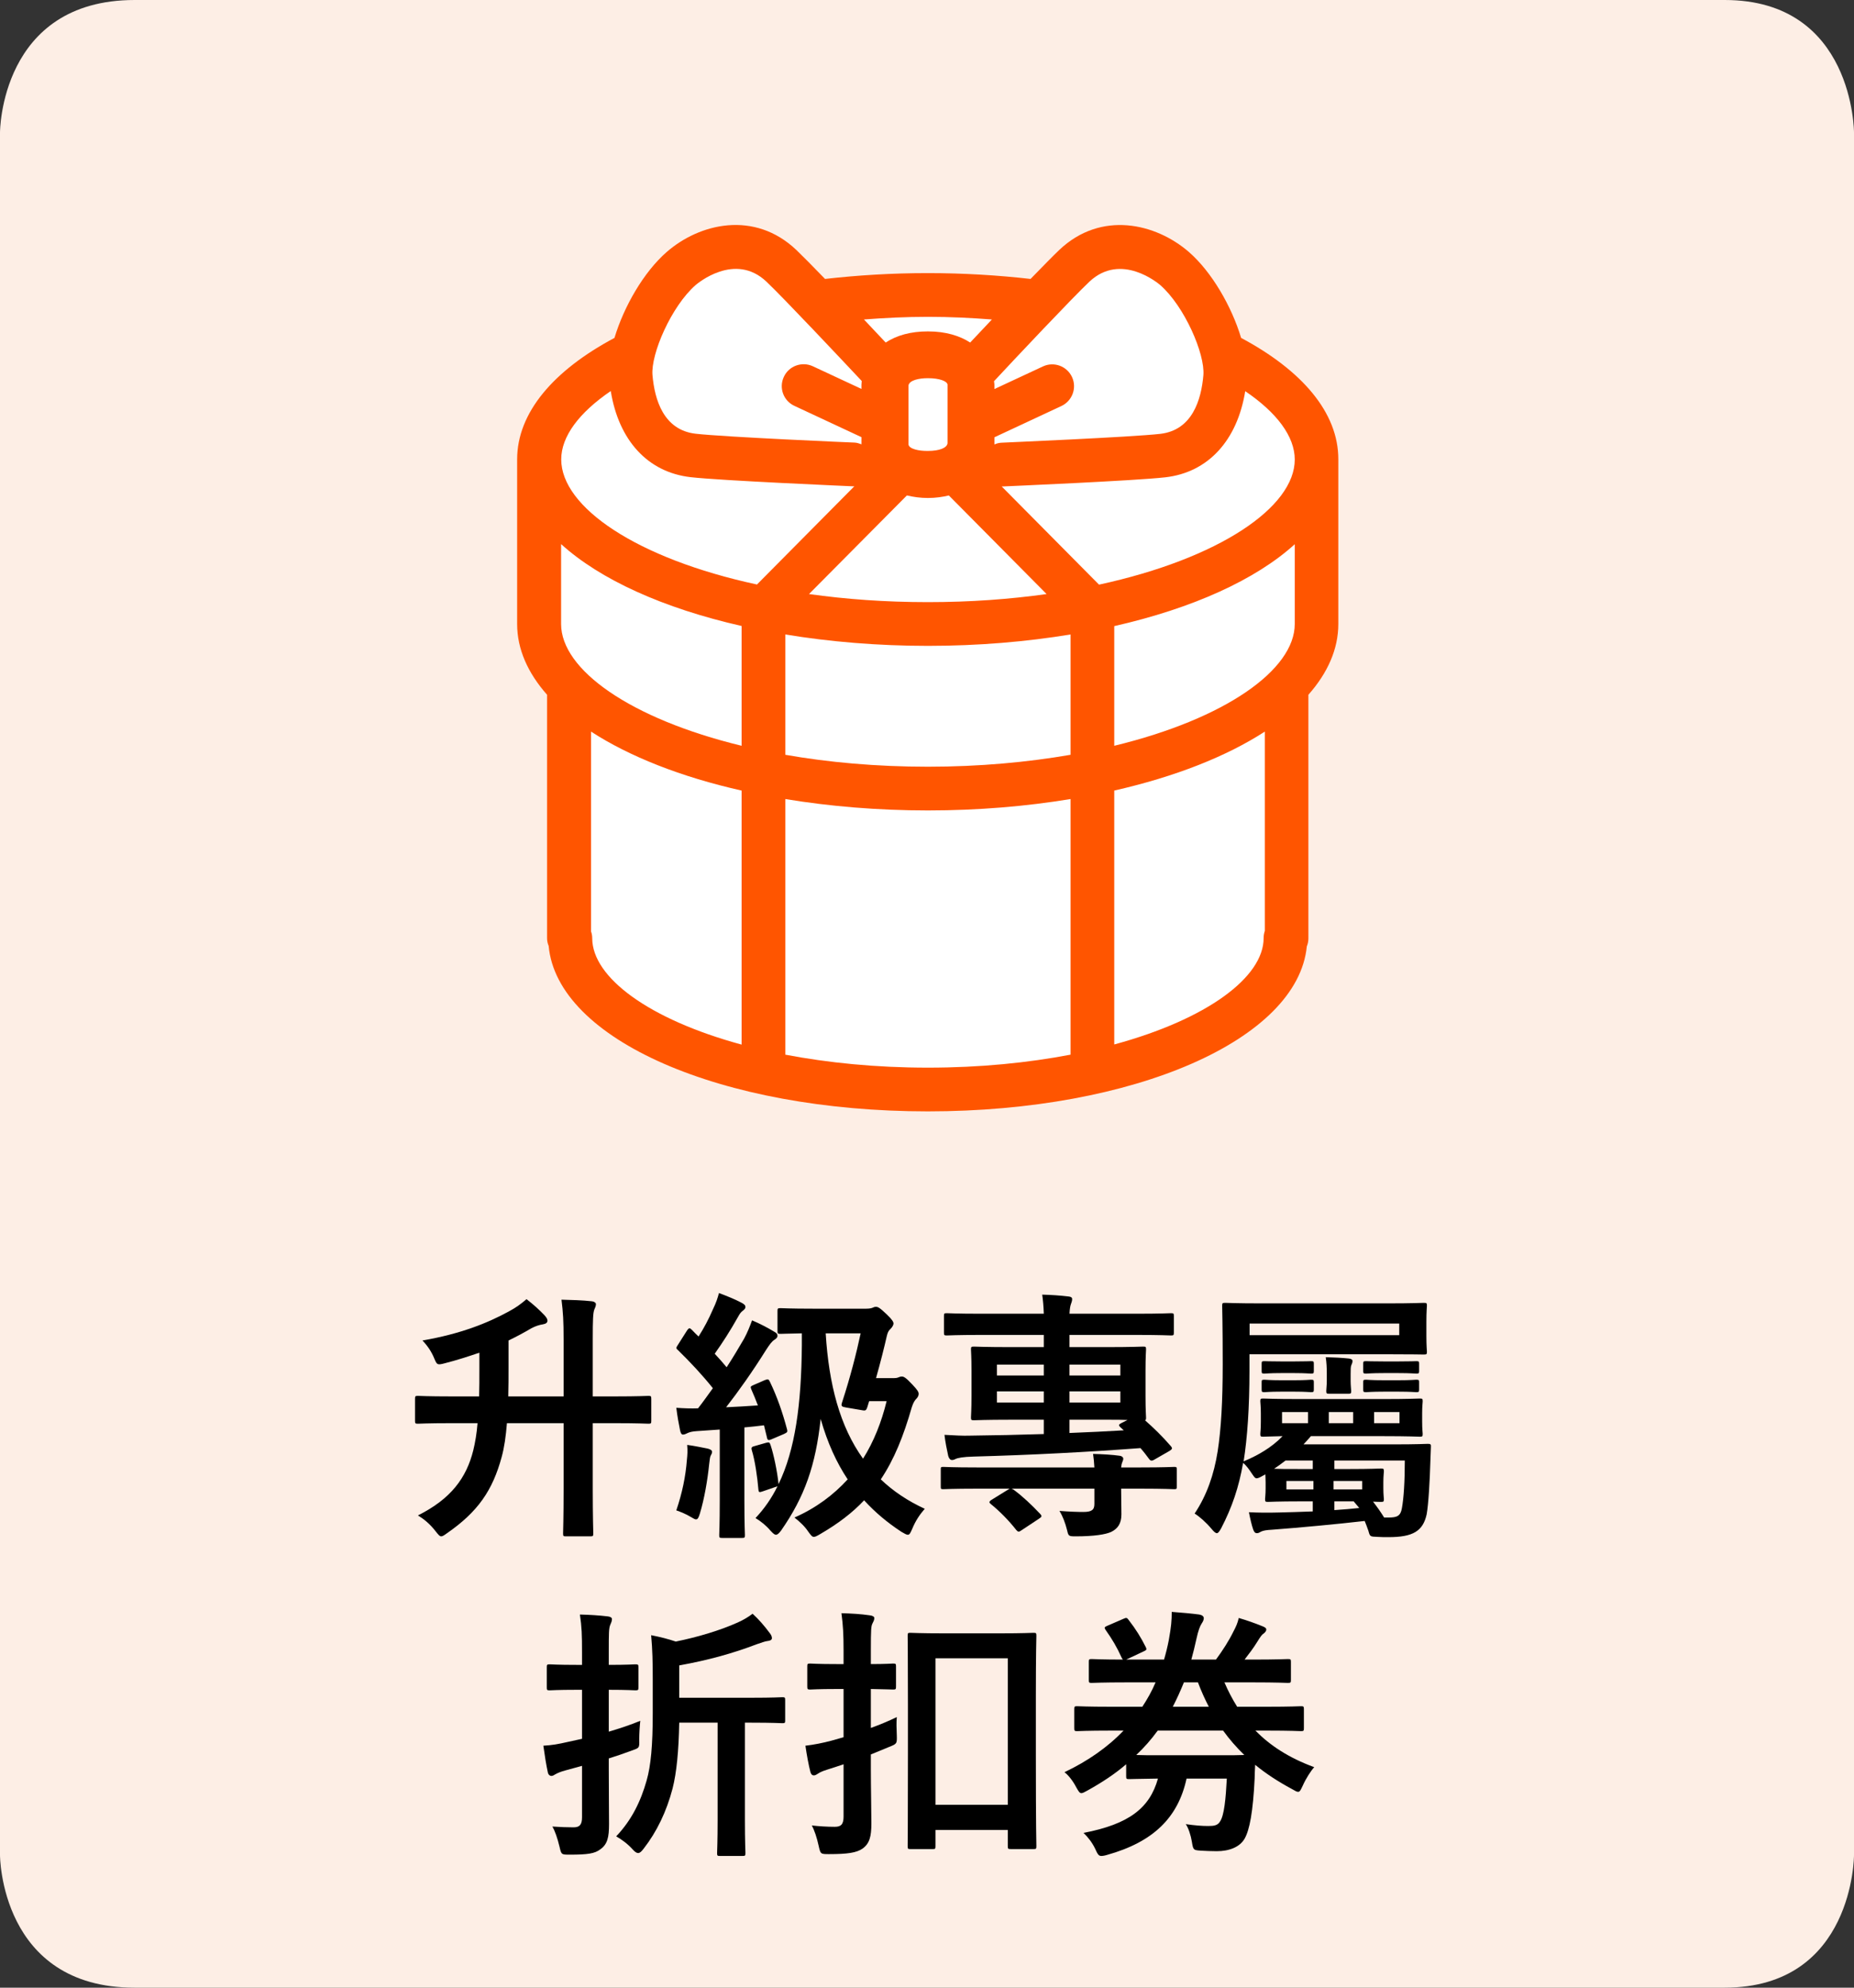 <svg width="140" height="150" xmlns="http://www.w3.org/2000/svg">
<rect width="100%" height="100%" fill="#333333" stroke="none"/>
<path fill="#FDEEE5" d="M0,10C0,10,0,0,10.17,0c7.51,0,112.56,0,120.07,0C140,0,140,10,140,10v130c0,0,0,10-9.77,10
c-7.51,0-112.56,0-120.07,0C0,150,0,140,0,140V10z"/>
<path fill="#fff" d="M92.06,26.47c-0.05-1.52-0.32-3.05-0.82-4.18c-0.92-2.06-4.59-4.52-7.97-3.39c-0.9,0.3-2.84,2.01-4.77,3.88
c-2.67-0.34-5.49-0.52-8.42-0.52c-2.93,0-5.75,0.19-8.42,0.52c-1.94-1.87-3.87-3.58-4.77-3.88c-3.39-1.13-7.06,1.32-7.97,3.39
c-0.5,1.13-0.77,2.66-0.82,4.18c-4.57,2.19-7.36,5.06-7.36,8.2v12.42c0,1.69,0.8,3.31,2.26,4.78v18.92h0.09
c0,6.31,12.09,11.42,27,11.42c14.91,0,27-5.11,27-11.42h0.09V51.87c1.45-1.47,2.26-3.09,2.26-4.78V34.67
C99.42,31.52,96.63,28.66,92.06,26.47z"/>
<path fill="#f50" d="M93.72,25.5c-0.72-2.39-2.22-4.98-3.94-6.48c-2.5-2.17-6.63-3.15-9.79-0.16c-0.46,0.44-1.25,1.24-2.17,2.19
c-2.47-0.28-5.06-0.44-7.76-0.44s-5.28,0.16-7.76,0.44c-0.91-0.94-1.71-1.75-2.17-2.19c-3.16-2.99-7.29-2.02-9.79,0.16
c-1.72,1.5-3.22,4.09-3.94,6.48c-4.6,2.45-7.35,5.64-7.35,9.17v12.42c0,1.9,0.81,3.7,2.26,5.34v18.37c0,0.2,0.04,0.4,0.12,0.58
c0.64,7.05,12.99,12.49,28.63,12.49c15.61,0,27.93-5.42,28.62-12.45c0.08-0.19,0.12-0.4,0.12-0.62V52.43
c1.45-1.64,2.26-3.44,2.26-5.34V34.67C101.07,31.13,98.31,27.95,93.72,25.5z M82.26,21.26c2.4-2.26,5.23,0.15,5.35,0.25
c1.83,1.6,3.39,5.19,3.26,6.8c-0.16,1.87-0.84,4.15-3.25,4.43c-2.16,0.25-11.92,0.66-12.02,0.67c-0.18,0.01-0.35,0.06-0.51,0.13
v-0.54l5.06-2.36c0.83-0.39,1.18-1.37,0.8-2.19c-0.39-0.83-1.37-1.18-2.19-0.8l-3.67,1.71v-0.32c0-0.09-0.02-0.18-0.03-0.27
C76.61,27.1,80.96,22.49,82.26,21.26z M68.6,33.54v-4.45c0.07-0.4,0.8-0.55,1.46-0.55c0,0,0.01,0,0.01,0c0.87,0,1.44,0.22,1.48,0.48
l0,4.43c-0.04,0.35-0.61,0.58-1.48,0.58c0,0,0,0-0.01,0C69.38,34.04,68.65,33.88,68.6,33.54z M68.48,37.39
c0.49,0.11,1,0.19,1.58,0.19c0,0,0.01,0,0.01,0c0.59,0,1.11-0.08,1.58-0.19l7.38,7.44c-2.77,0.39-5.77,0.61-8.97,0.61
s-6.2-0.22-8.97-0.61L68.48,37.39z M70.07,23.91c1.68,0,3.27,0.08,4.83,0.2c-0.61,0.64-1.18,1.25-1.64,1.74
c-0.77-0.5-1.82-0.84-3.19-0.84c-0.01,0-0.01,0-0.01,0c-1.28,0-2.34,0.29-3.18,0.84c-0.46-0.49-1.03-1.09-1.64-1.74
C66.8,23.99,68.4,23.91,70.07,23.91z M52.53,21.51c0.12-0.1,2.96-2.52,5.35-0.25c1.3,1.23,5.63,5.83,7.19,7.49
c-0.01,0.13-0.02,0.23-0.02,0.28v0.32l-3.67-1.71c-0.82-0.38-1.81-0.03-2.19,0.8c-0.39,0.83-0.03,1.81,0.8,2.19l5.06,2.36v0.54
c-0.16-0.06-0.33-0.12-0.51-0.13c-0.1,0-9.86-0.42-12.02-0.67c-2.41-0.28-3.09-2.56-3.25-4.43C49.14,26.7,50.7,23.11,52.53,21.51z
 M56,78.83c-7-1.9-11.28-5.07-11.28-8.03c0-0.18-0.03-0.35-0.09-0.51V55.21c2.9,1.88,6.79,3.42,11.37,4.45V78.83z M56,56.28
c-8.41-2.04-13.63-5.74-13.63-9.19v-6.03c2.95,2.68,7.72,4.84,13.63,6.18V56.28z M42.38,34.67c0-1.74,1.35-3.53,3.74-5.16
c0.6,3.72,2.79,6.13,6.03,6.5c2.28,0.26,11.85,0.67,12.26,0.69c0.02,0,0.05,0,0.07,0c0.01,0,0.02,0,0.03,0l-7.35,7.41
C48.07,42.15,42.38,38.27,42.38,34.67z M80.84,79.59c-3.2,0.61-6.82,0.98-10.77,0.98s-7.56-0.37-10.77-0.98V60.3
c3.34,0.55,6.96,0.86,10.77,0.86s7.42-0.31,10.77-0.86V79.59z M80.84,56.96c-3.25,0.56-6.86,0.9-10.77,0.9s-7.52-0.33-10.77-0.9
v-9.08c3.34,0.55,6.96,0.86,10.77,0.86s7.42-0.31,10.77-0.86V56.96z M95.51,70.25c-0.06,0.17-0.09,0.35-0.09,0.54
c0,2.96-4.28,6.13-11.28,8.03V59.66c4.58-1.04,8.47-2.57,11.37-4.45V70.25z M97.77,47.09c0,3.44-5.21,7.15-13.63,9.19v-9.03
c5.91-1.34,10.68-3.5,13.63-6.18V47.09z M82.99,44.12l-7.35-7.41c0.01,0,0.02,0,0.03,0c0.02,0,0.05,0,0.07,0
c0.41-0.02,9.98-0.43,12.26-0.69c3.24-0.37,5.43-2.79,6.03-6.5c2.39,1.62,3.74,3.42,3.74,5.16C97.77,38.27,92.08,42.15,82.99,44.12z
"/>
<path d="M42.56,101.1c0-1.42-0.04-2.04-0.16-3.02c0.76,0.02,1.58,0.04,2.28,0.12c0.2,0.02,0.32,0.12,0.32,0.22
c0,0.14-0.06,0.26-0.12,0.4c-0.1,0.26-0.12,0.76-0.12,2.22v4.34h1.7c1.76,0,2.38-0.04,2.5-0.04c0.2,0,0.22,0.02,0.22,0.24v1.64
c0,0.2-0.02,0.22-0.22,0.22c-0.12,0-0.74-0.04-2.5-0.04h-1.7v4.94c0,2.16,0.04,3.26,0.04,3.38c0,0.2-0.02,0.22-0.24,0.22h-1.82
c-0.2,0-0.22-0.02-0.22-0.22c0-0.12,0.04-1.2,0.04-3.38v-4.94h-4.28c-0.08,0.98-0.2,1.84-0.4,2.56c-0.68,2.5-1.78,4.12-4.12,5.74
c-0.22,0.16-0.34,0.24-0.44,0.24c-0.12,0-0.22-0.12-0.44-0.4c-0.42-0.54-0.84-0.88-1.32-1.18c2.48-1.24,3.66-2.82,4.18-4.92
c0.14-0.58,0.26-1.26,0.32-2.04h-2c-1.76,0-2.38,0.04-2.5,0.04c-0.2,0-0.22-0.02-0.22-0.22v-1.64c0-0.22,0.02-0.24,0.22-0.24
c0.12,0,0.74,0.04,2.5,0.04h2.12c0.02-0.64,0.02-1.34,0.02-2.08v-1.22c-0.82,0.28-1.68,0.56-2.62,0.8c-0.54,0.14-0.58,0.12-0.76-0.3
c-0.24-0.6-0.54-1.02-0.92-1.42c2.9-0.5,4.92-1.32,6.5-2.18c0.56-0.3,0.92-0.56,1.36-0.94c0.54,0.42,0.96,0.8,1.36,1.22
c0.14,0.16,0.22,0.28,0.22,0.4c0,0.16-0.12,0.24-0.34,0.28c-0.26,0.04-0.54,0.12-0.88,0.3c-0.54,0.32-1.1,0.62-1.72,0.92v2
c0,0.78,0,1.52-0.02,2.22h4.18V101.1z"/>
<path d="M57.73,104.16c0.26-0.1,0.3-0.1,0.4,0.1c0.58,1.2,0.98,2.4,1.3,3.6c0.06,0.22,0,0.24-0.24,0.36l-0.94,0.4
c-0.24,0.1-0.3,0.06-0.34-0.16l-0.22-0.9c-0.5,0.06-1,0.12-1.48,0.16v5.5c0,1.84,0.04,2.52,0.04,2.62c0,0.2-0.02,0.22-0.22,0.22
h-1.5c-0.2,0-0.22-0.02-0.22-0.22c0-0.12,0.04-0.78,0.04-2.62v-5.34L52.61,108c-0.34,0.02-0.56,0.08-0.72,0.16
c-0.08,0.04-0.2,0.1-0.32,0.1c-0.12,0-0.18-0.14-0.22-0.34c-0.1-0.48-0.2-1.04-0.28-1.68c0.58,0.04,1.12,0.06,1.64,0.04
c0.38-0.48,0.74-1,1.12-1.52c-0.8-1-1.7-1.96-2.64-2.88c-0.18-0.14-0.12-0.2,0.02-0.42l0.66-1.04c0.08-0.12,0.14-0.18,0.2-0.18
c0.04,0,0.1,0.04,0.18,0.12c0.16,0.18,0.34,0.34,0.5,0.5c0.42-0.66,0.76-1.3,1.08-2.04c0.26-0.54,0.36-0.86,0.46-1.24
c0.54,0.2,1.24,0.48,1.72,0.74c0.22,0.12,0.28,0.2,0.28,0.32c0,0.1-0.08,0.18-0.18,0.26c-0.16,0.12-0.24,0.22-0.38,0.48
c-0.62,1.1-1.14,1.9-1.76,2.78c0.32,0.34,0.62,0.68,0.9,1.02c0.46-0.7,0.9-1.44,1.32-2.16c0.24-0.44,0.44-0.94,0.6-1.38
c0.62,0.26,1.22,0.58,1.68,0.86c0.18,0.1,0.24,0.18,0.24,0.3c0,0.14-0.1,0.22-0.22,0.3c-0.2,0.12-0.36,0.34-0.66,0.8
c-1,1.6-2.08,3.12-3,4.3c0.78-0.04,1.58-0.08,2.4-0.14c-0.16-0.42-0.32-0.82-0.5-1.22c-0.08-0.2-0.06-0.22,0.22-0.34L57.73,104.16z
 M51.87,110.16c0.04-0.38,0.06-0.68,0.02-1.12c0.5,0.06,1.24,0.22,1.56,0.28c0.22,0.06,0.32,0.14,0.32,0.24s-0.04,0.18-0.1,0.28
c-0.06,0.1-0.08,0.34-0.12,0.66c-0.12,1.18-0.36,2.6-0.7,3.72c-0.1,0.32-0.16,0.44-0.3,0.44c-0.08,0-0.2-0.08-0.38-0.18
c-0.32-0.2-0.8-0.4-1.1-0.5C51.51,112.68,51.77,111.46,51.87,110.16z M67.45,104c0.22,0,0.3-0.02,0.4-0.06
c0.1-0.04,0.14-0.06,0.26-0.06s0.28,0.06,0.78,0.6c0.38,0.4,0.48,0.56,0.48,0.7c0,0.12-0.04,0.22-0.14,0.34
c-0.14,0.14-0.26,0.3-0.38,0.68c-0.62,2.16-1.32,3.92-2.34,5.44c0.92,0.88,2.02,1.62,3.32,2.22c-0.4,0.46-0.7,0.92-0.94,1.5
c-0.14,0.32-0.2,0.46-0.34,0.46c-0.1,0-0.24-0.08-0.48-0.22c-1.04-0.68-1.98-1.46-2.82-2.38c-0.88,0.94-1.96,1.76-3.3,2.54
c-0.24,0.14-0.38,0.22-0.5,0.22s-0.22-0.12-0.42-0.4c-0.28-0.42-0.66-0.76-1.04-1.06c1.64-0.72,2.96-1.72,4.02-2.88
c-0.84-1.26-1.52-2.74-2.04-4.56c-0.38,3.5-1.2,5.86-3,8.44c-0.16,0.2-0.26,0.3-0.38,0.3c-0.1,0-0.22-0.1-0.42-0.32
c-0.32-0.38-0.7-0.68-1.12-0.94c0.66-0.7,1.22-1.5,1.66-2.4l-1.1,0.38c-0.28,0.1-0.32,0.08-0.34-0.12c-0.08-0.96-0.26-2.2-0.5-2.98
c-0.06-0.22,0-0.26,0.24-0.32l0.84-0.24c0.24-0.06,0.26-0.04,0.34,0.18c0.22,0.66,0.5,1.94,0.6,2.94c1.26-2.6,1.72-6.02,1.76-10.48
v-0.9c-1.1,0.02-1.5,0.04-1.6,0.04c-0.22,0-0.24-0.02-0.24-0.22v-1.5c0-0.2,0.02-0.22,0.24-0.22c0.12,0,0.68,0.04,2.44,0.04h4.02
c0.26,0,0.42-0.04,0.5-0.08s0.14-0.06,0.24-0.06c0.14,0,0.28,0.06,0.82,0.58c0.4,0.38,0.5,0.56,0.5,0.68c0,0.1-0.08,0.26-0.22,0.4
c-0.16,0.14-0.22,0.28-0.28,0.52c-0.2,0.88-0.48,2-0.82,3.2H67.45z M62.35,100.62c0.24,3.88,1.08,7.04,2.82,9.46
c0.82-1.3,1.4-2.78,1.78-4.34h-1.32l-0.14,0.46c-0.08,0.22-0.12,0.28-0.4,0.22l-1.18-0.2c-0.36-0.06-0.42-0.1-0.32-0.4
c0.62-1.9,1.08-3.7,1.4-5.2H62.35z"/>
<path d="M82.64,110.74c-0.02-0.4-0.06-0.72-0.1-1.02c0.74,0.02,1.46,0.06,2.02,0.14c0.16,0.02,0.26,0.12,0.26,0.22
s-0.04,0.18-0.08,0.28c-0.04,0.1-0.06,0.18-0.08,0.38h1.5c1.78,0,2.38-0.04,2.5-0.04c0.2,0,0.2,0.02,0.2,0.22v1.24
c0,0.2,0,0.22-0.2,0.22c-0.12,0-0.72-0.04-2.5-0.04h-1.5c0,0.72,0.02,1.32,0.02,1.94c0,0.7-0.28,1.08-0.76,1.32
c-0.42,0.2-1.32,0.34-2.7,0.34c-0.52,0-0.54-0.02-0.64-0.46c-0.14-0.56-0.34-1.08-0.58-1.46c0.74,0.06,1.4,0.08,1.8,0.08
c0.64,0,0.84-0.16,0.84-0.6v-1.16h-6.26c0.06,0.02,0.1,0.04,0.16,0.08c0.68,0.5,1.36,1.14,2,1.82c0.16,0.18,0.14,0.22-0.1,0.38
l-1.3,0.86c-0.2,0.14-0.26,0.14-0.4-0.02c-0.58-0.74-1.28-1.44-1.9-1.94c-0.16-0.12-0.18-0.2,0.04-0.34l1.36-0.84h-2.5
c-1.78,0-2.38,0.04-2.5,0.04c-0.2,0-0.2-0.02-0.2-0.22v-1.24c0-0.2,0-0.22,0.2-0.22c0.12,0,0.72,0.04,2.5,0.04H82.64z M87.22,110.12
c-0.26,0.16-0.34,0.14-0.48-0.06c-0.18-0.24-0.34-0.46-0.62-0.78c-4,0.3-8.2,0.52-12.6,0.64c-0.8,0.02-1.2,0.1-1.36,0.18
c-0.08,0.04-0.16,0.08-0.28,0.08c-0.14,0-0.24-0.16-0.28-0.32c-0.1-0.46-0.22-1.04-0.28-1.58c0.74,0.04,1.38,0.08,1.92,0.06
c1.9-0.02,3.66-0.06,5.58-0.12v-1.08h-2.48c-1.96,0-2.66,0.04-2.78,0.04c-0.22,0-0.24-0.02-0.24-0.22c0-0.14,0.04-0.56,0.04-1.6
v-1.92c0-1.06-0.04-1.48-0.04-1.6c0-0.2,0.02-0.22,0.24-0.22c0.12,0,0.82,0.04,2.78,0.04h2.48v-0.92h-4.78
c-1.8,0-2.42,0.04-2.54,0.04c-0.2,0-0.22-0.02-0.22-0.22v-1.24c0-0.2,0.02-0.22,0.22-0.22c0.12,0,0.74,0.04,2.54,0.04h4.78
c-0.02-0.58-0.06-1-0.12-1.44c0.72,0.02,1.32,0.06,2,0.14c0.18,0.02,0.26,0.08,0.26,0.2c0,0.16-0.06,0.26-0.1,0.4
c-0.04,0.12-0.08,0.3-0.1,0.7h5.1c1.82,0,2.44-0.04,2.56-0.04c0.2,0,0.22,0.02,0.22,0.22v1.24c0,0.2-0.02,0.22-0.22,0.22
c-0.12,0-0.74-0.04-2.56-0.04h-5.1v0.92h2.76c1.96,0,2.66-0.04,2.8-0.04c0.2,0,0.22,0.02,0.22,0.22c0,0.1-0.04,0.54-0.04,1.6v1.92
c0,1.04,0.04,1.48,0.04,1.6c0,0.14,0,0.2-0.08,0.22c0.66,0.58,1.3,1.2,1.94,1.94c0.16,0.18,0.12,0.24-0.1,0.38L87.22,110.12z
 M78.82,103.8v-0.82h-3.54v0.82H78.82z M78.82,105.84V105h-3.54v0.84H78.82z M80.76,102.98v0.82h3.84v-0.82H80.76z M84.6,105h-3.84
v0.84h3.84V105z M84.64,107.74c-0.2-0.18-0.18-0.24,0.06-0.36l0.44-0.22c-0.36-0.02-0.9-0.02-1.62-0.02h-2.76v1
c1.44-0.06,2.82-0.12,4.1-0.2L84.64,107.74z"/>
<path d="M94.35,103.48c0,2.72-0.16,5.02-0.44,6.8c1.02-0.42,2.12-1.04,2.94-1.9c-0.94,0.02-1.36,0.04-1.46,0.04
c-0.2,0-0.22-0.02-0.22-0.22c0-0.12,0.04-0.3,0.04-0.94v-0.6c0-0.58-0.04-0.76-0.04-0.9c0-0.2,0.02-0.22,0.22-0.22
c0.14,0,0.82,0.04,2.76,0.04h6.28c1.94,0,2.64-0.04,2.78-0.04c0.2,0,0.22,0.02,0.22,0.22c0,0.12-0.04,0.32-0.04,0.9v0.6
c0,0.64,0.04,0.84,0.04,0.94c0,0.2-0.02,0.22-0.22,0.22c-0.14,0-0.84-0.04-2.78-0.04h-5.44c-0.18,0.22-0.38,0.42-0.56,0.62h6.76
c1.86,0,2.52-0.04,2.64-0.04c0.2,0,0.24,0.04,0.22,0.26l-0.04,1.08c-0.04,1.38-0.14,3.22-0.28,3.98c-0.28,1.26-1.02,1.72-2.88,1.72
c-0.4,0-0.46,0-0.84-0.02c-0.56-0.02-0.56-0.02-0.68-0.46c-0.1-0.3-0.2-0.54-0.28-0.74c-2.1,0.24-4.86,0.5-7,0.66
c-0.38,0.02-0.66,0.06-0.82,0.14c-0.14,0.08-0.2,0.12-0.32,0.12s-0.2-0.06-0.28-0.28c-0.1-0.28-0.24-0.86-0.32-1.3
c0.78,0.04,1.48,0.04,2.26,0.02c0.72-0.02,1.62-0.04,2.56-0.08v-0.76h-0.96c-1.7,0-2.28,0.04-2.42,0.04c-0.2,0-0.22-0.02-0.22-0.22
c0-0.14,0.04-0.28,0.04-0.82v-0.44c0-0.3-0.02-0.48-0.02-0.6c-0.06,0.04-0.12,0.08-0.18,0.1c-0.24,0.14-0.38,0.2-0.48,0.2
c-0.12,0-0.18-0.1-0.32-0.3c-0.24-0.36-0.46-0.68-0.7-0.86c-0.32,1.82-0.82,3.32-1.66,4.94c-0.14,0.24-0.22,0.36-0.32,0.36
c-0.1,0-0.22-0.1-0.4-0.32c-0.42-0.5-0.9-0.92-1.28-1.16c0.92-1.38,1.46-2.94,1.74-4.7c0.26-1.68,0.38-3.76,0.38-6.56
c0-2.96-0.04-4.3-0.04-4.42c0-0.2,0.02-0.22,0.24-0.22c0.12,0,0.82,0.04,2.74,0.04h9.5c1.92,0,2.62-0.04,2.74-0.04
c0.22,0,0.24,0.02,0.24,0.22c0,0.12-0.04,0.4-0.04,1.22v1.04c0,0.82,0.04,1.08,0.04,1.2c0,0.2-0.02,0.22-0.24,0.22
c-0.12,0-0.82-0.02-2.74-0.02H94.35V103.48z M105.66,99.88h-11.3v0.88h11.3V99.88z M97.75,102.74c0.88,0,1.1-0.02,1.24-0.02
c0.2,0,0.22,0.02,0.22,0.2v0.52c0,0.2-0.02,0.22-0.22,0.22c-0.14,0-0.36-0.04-1.24-0.04h-1.02c-0.88,0-1.12,0.04-1.24,0.04
c-0.2,0-0.22-0.02-0.22-0.22v-0.52c0-0.18,0.02-0.2,0.22-0.2c0.12,0,0.36,0.02,1.24,0.02H97.75z M97.75,104.16
c0.88,0,1.1-0.04,1.24-0.04c0.2,0,0.22,0.02,0.22,0.2v0.52c0,0.2-0.02,0.22-0.22,0.22c-0.14,0-0.36-0.04-1.24-0.04h-1.02
c-0.88,0-1.12,0.04-1.24,0.04c-0.2,0-0.22-0.02-0.22-0.22v-0.52c0-0.18,0.02-0.2,0.22-0.2c0.12,0,0.36,0.04,1.24,0.04H97.75z
 M97.07,110.22c-0.28,0.22-0.56,0.42-0.86,0.62c0.38,0.02,0.98,0.02,1.96,0.02h0.96v-0.64H97.07z M98.77,107.4v-0.84h-1.96v0.84
H98.77z M99.18,112.4v-0.64h-2.04v0.64H99.18z M100.19,103.64c0-0.42-0.02-0.82-0.08-1.22c0.6,0.02,1.18,0.04,1.74,0.1
c0.18,0.02,0.28,0.08,0.28,0.18c0,0.1-0.02,0.18-0.08,0.3c-0.06,0.12-0.06,0.34-0.06,0.7v0.52c0,0.36,0.04,0.62,0.04,0.74
c0,0.2-0.02,0.22-0.22,0.22h-1.42c-0.22,0-0.24-0.02-0.24-0.22c0-0.14,0.04-0.4,0.04-0.76V103.64z M100.34,107.4h1.84v-0.84h-1.84
V107.4z M102.86,111.76h-2.16v0.64h2.16V111.76z M104.86,114.52c0.64,0,0.9-0.12,1-0.7c0.14-0.76,0.22-2,0.22-3.6h-5.32v0.64h1.1
c1.72,0,2.28-0.04,2.42-0.04c0.2,0,0.22,0.02,0.22,0.24c0,0.12-0.04,0.28-0.04,0.8v0.44c0,0.54,0.04,0.7,0.04,0.82
c0,0.2-0.02,0.22-0.22,0.22c-0.08,0-0.26,0-0.6-0.02c0.3,0.38,0.62,0.84,0.84,1.2H104.86z M100.76,113.96
c0.66-0.04,1.3-0.1,1.88-0.16l-0.42-0.5h-1.46V113.96z M105.6,102.74c0.96,0,1.22-0.02,1.34-0.02c0.2,0,0.22,0.02,0.22,0.2v0.52
c0,0.2-0.02,0.22-0.22,0.22c-0.12,0-0.38-0.04-1.34-0.04h-1.1c-0.96,0-1.22,0.04-1.34,0.04c-0.2,0-0.22-0.02-0.22-0.22v-0.52
c0-0.18,0.02-0.2,0.22-0.2c0.12,0,0.38,0.02,1.34,0.02H105.6z M105.6,104.16c0.96,0,1.22-0.04,1.34-0.04c0.2,0,0.22,0.02,0.22,0.2
v0.52c0,0.2-0.02,0.22-0.22,0.22c-0.12,0-0.38-0.04-1.34-0.04h-1.1c-0.96,0-1.22,0.04-1.34,0.04c-0.2,0-0.22-0.02-0.22-0.22v-0.52
c0-0.18,0.02-0.2,0.22-0.2c0.12,0,0.38,0.04,1.34,0.04H105.6z M105.68,106.56h-1.92v0.84h1.92V106.56z"/>
<path d="M45.97,133.6c0,1.4,0.02,3.04,0.02,4.04c0,1.02-0.12,1.54-0.66,1.92c-0.42,0.32-0.94,0.4-2.32,0.4c-0.62,0-0.62,0-0.76-0.6
c-0.16-0.66-0.34-1.18-0.54-1.52c0.54,0.04,1.16,0.06,1.6,0.06c0.46,0,0.64-0.2,0.64-0.76v-3.88l-1.24,0.34
c-0.38,0.1-0.6,0.2-0.78,0.3c-0.1,0.06-0.18,0.12-0.3,0.12c-0.1,0-0.22-0.08-0.26-0.26c-0.12-0.54-0.24-1.3-0.34-2.02
c0.68-0.04,1.12-0.12,1.82-0.28l1.1-0.24v-3.7h-0.42c-1.44,0-1.9,0.04-2.02,0.04c-0.2,0-0.22-0.02-0.22-0.22v-1.52
c0-0.2,0.02-0.22,0.22-0.22c0.12,0,0.58,0.04,2.02,0.04h0.42v-0.96c0-1.3-0.02-1.92-0.16-2.84c0.76,0.02,1.42,0.06,2.1,0.14
c0.2,0.02,0.32,0.1,0.32,0.2c0,0.16-0.06,0.28-0.12,0.42c-0.12,0.26-0.12,0.68-0.12,2.04v1c1.42,0,1.88-0.04,2-0.04
c0.22,0,0.24,0.02,0.24,0.22v1.52c0,0.2-0.02,0.22-0.24,0.22c-0.12,0-0.58-0.04-2-0.04v3.16c0.82-0.24,1.66-0.52,2.38-0.82
c-0.04,0.36-0.08,0.92-0.08,1.44c0.02,0.64,0,0.6-0.6,0.82c-0.54,0.2-1.12,0.4-1.7,0.58V133.6z M51.29,130
c-0.04,2.14-0.2,3.78-0.5,4.96c-0.46,1.76-1.2,3.28-2.18,4.54c-0.18,0.24-0.3,0.34-0.42,0.34s-0.24-0.08-0.42-0.28
c-0.38-0.42-0.82-0.74-1.24-0.98c1.18-1.24,1.86-2.66,2.3-4.22c0.32-1.12,0.46-2.66,0.46-5.06v-2.62c0-1.22-0.02-2.2-0.12-3.28
c0.72,0.14,1.26,0.28,1.86,0.48c1.58-0.32,3.3-0.82,4.68-1.44c0.44-0.2,0.78-0.4,1.12-0.66c0.46,0.42,0.88,0.9,1.28,1.44
c0.1,0.12,0.18,0.26,0.18,0.4s-0.14,0.2-0.34,0.22c-0.18,0.02-0.44,0.12-0.8,0.24c-1.78,0.68-3.64,1.2-5.86,1.6v2.44h5.44
c1.66,0,2.22-0.04,2.34-0.04c0.2,0,0.22,0.02,0.22,0.22v1.54c0,0.18-0.02,0.2-0.22,0.2c-0.12,0-0.68-0.04-2.34-0.04h-0.48v7.34
c0,1.62,0.04,2.4,0.04,2.5c0,0.2-0.02,0.22-0.24,0.22h-1.68c-0.2,0-0.22-0.02-0.22-0.22c0-0.12,0.04-0.88,0.04-2.5V130H51.29z"/>
<path d="M65.76,133.5c0,1.4,0.04,3.1,0.04,4.1c0,1-0.14,1.52-0.66,1.9c-0.46,0.32-1.14,0.42-2.54,0.42c-0.64,0-0.64,0-0.78-0.62
c-0.14-0.64-0.32-1.18-0.52-1.54c0.56,0.06,1.16,0.1,1.74,0.1c0.48,0,0.66-0.2,0.66-0.78v-3.94c-0.42,0.14-0.82,0.28-1.22,0.4
s-0.62,0.24-0.7,0.3c-0.12,0.08-0.22,0.14-0.32,0.14c-0.12,0-0.2-0.06-0.26-0.24c-0.14-0.54-0.28-1.3-0.38-2
c0.66-0.08,1.28-0.2,1.96-0.38l0.92-0.26v-3.64h-0.52c-1.42,0-1.88,0.04-2,0.04c-0.2,0-0.22-0.02-0.22-0.24v-1.5
c0-0.2,0.02-0.22,0.22-0.22c0.12,0,0.58,0.04,2,0.04h0.52v-1c0-1.28-0.04-1.92-0.16-2.84c0.74,0.02,1.46,0.06,2.14,0.16
c0.2,0.02,0.34,0.1,0.34,0.2c0,0.16-0.06,0.26-0.14,0.42c-0.1,0.2-0.12,0.42-0.12,2.02v1.04c1.14,0,1.56-0.04,1.68-0.04
c0.2,0,0.22,0.02,0.22,0.22v1.5c0,0.22-0.02,0.24-0.22,0.24c-0.12,0-0.54-0.02-1.68-0.04v2.94c0.66-0.24,1.34-0.52,1.96-0.82
c-0.04,0.42-0.02,0.88,0,1.38c0.02,0.64,0,0.64-0.6,0.88l-1.36,0.56V133.5z M68.74,139.54c-0.18,0-0.2-0.02-0.2-0.22
c0-0.14,0.02-1.3,0.02-6.94v-3.8c0-3.82-0.02-5.02-0.02-5.14c0-0.2,0.02-0.22,0.2-0.22c0.14,0,0.76,0.04,2.54,0.04h4.24
c1.76,0,2.38-0.04,2.52-0.04c0.2,0,0.22,0.02,0.22,0.22c0,0.12-0.04,1.32-0.04,4.54v4.4c0,5.64,0.04,6.8,0.04,6.94
c0,0.2-0.02,0.22-0.22,0.22h-1.7c-0.22,0-0.24-0.02-0.24-0.22v-1.22h-5.46v1.22c0,0.2-0.02,0.22-0.2,0.22H68.74z M70.64,136.2h5.46
v-11.06h-5.46V136.2z"/>
<path d="M85.04,133.14c-0.86,0.74-1.84,1.38-2.92,1.98c-0.22,0.12-0.36,0.2-0.46,0.2c-0.14,0-0.22-0.14-0.4-0.46
c-0.24-0.46-0.58-0.9-0.88-1.12c1.76-0.84,3.26-1.88,4.46-3.14H83.9c-1.82,0-2.44,0.04-2.56,0.04c-0.2,0-0.22-0.02-0.22-0.24V129
c0-0.22,0.02-0.24,0.22-0.24c0.12,0,0.74,0.04,2.56,0.04h2.36c0.38-0.58,0.72-1.18,1-1.84h-2.1c-1.94,0-2.6,0.04-2.72,0.04
c-0.2,0-0.22-0.02-0.22-0.22v-1.36c0-0.2,0.02-0.22,0.22-0.22c0.1,0,0.76,0.04,2.36,0.04c-0.06-0.06-0.06-0.06-0.1-0.14
c-0.36-0.8-0.72-1.4-1.2-2.08c-0.14-0.2-0.1-0.24,0.14-0.34l1.2-0.52c0.22-0.1,0.26-0.08,0.38,0.08c0.56,0.72,0.94,1.34,1.3,2.06
c0.1,0.22,0.04,0.22-0.2,0.34l-1.28,0.6h2.86c0.14-0.48,0.26-0.96,0.36-1.48c0.18-1,0.22-1.48,0.22-2.12
c0.8,0.06,1.46,0.12,2.08,0.2c0.22,0.04,0.34,0.14,0.34,0.28c0,0.14-0.08,0.28-0.16,0.4c-0.12,0.18-0.26,0.52-0.4,1.18
c-0.12,0.54-0.24,1.04-0.38,1.54h1.86c0.5-0.68,0.98-1.42,1.32-2.12c0.18-0.34,0.32-0.64,0.4-1.02c0.62,0.18,1.24,0.4,1.78,0.62
c0.2,0.08,0.3,0.14,0.3,0.26c0,0.08-0.06,0.18-0.18,0.28c-0.16,0.1-0.24,0.22-0.54,0.7c-0.22,0.36-0.56,0.82-0.92,1.28h0.56
c1.94,0,2.58-0.04,2.7-0.04c0.22,0,0.24,0.02,0.24,0.22v1.36c0,0.2-0.02,0.22-0.24,0.22c-0.12,0-0.76-0.04-2.7-0.04h-2.08
c0.28,0.66,0.6,1.26,0.96,1.84h2.24c1.84,0,2.46-0.04,2.58-0.04c0.2,0,0.22,0.02,0.22,0.24v1.4c0,0.22-0.02,0.24-0.22,0.24
c-0.12,0-0.74-0.04-2.58-0.04h-0.86c1.08,1.1,2.48,2.04,4.44,2.76c-0.24,0.26-0.62,0.84-0.86,1.38c-0.16,0.34-0.22,0.48-0.36,0.48
c-0.1,0-0.24-0.08-0.48-0.22c-1.04-0.56-1.96-1.16-2.76-1.82c-0.02,0.4-0.04,0.78-0.04,1.04c-0.12,2.5-0.38,3.88-0.76,4.54
c-0.36,0.62-1.14,0.94-2.1,0.94c-0.44,0-0.82-0.02-1.2-0.04c-0.56-0.04-0.58-0.04-0.68-0.68c-0.08-0.48-0.26-1.04-0.46-1.32
c0.72,0.1,1.2,0.14,1.7,0.14c0.44,0,0.72-0.04,0.9-0.36c0.3-0.46,0.42-1.68,0.5-3.22H89.6c-0.64,2.94-2.5,4.78-6,5.76
c-0.2,0.06-0.34,0.08-0.44,0.08c-0.2,0-0.28-0.14-0.46-0.54c-0.22-0.46-0.54-0.88-0.88-1.2c3.44-0.66,5-1.88,5.62-4.1
c-1.5,0.02-2.06,0.04-2.18,0.04c-0.2,0-0.22-0.02-0.22-0.22V133.14z M92.06,132.46c0.92,0,1.52,0,1.9-0.02
c-0.6-0.58-1.12-1.18-1.6-1.84h-4.94c-0.48,0.66-1.02,1.28-1.62,1.84c0.4,0.02,1,0.02,1.98,0.02H92.06z M89.4,126.96
c-0.26,0.64-0.54,1.26-0.84,1.84h2.72c-0.3-0.58-0.58-1.2-0.82-1.84H89.4z"/>
</svg>
